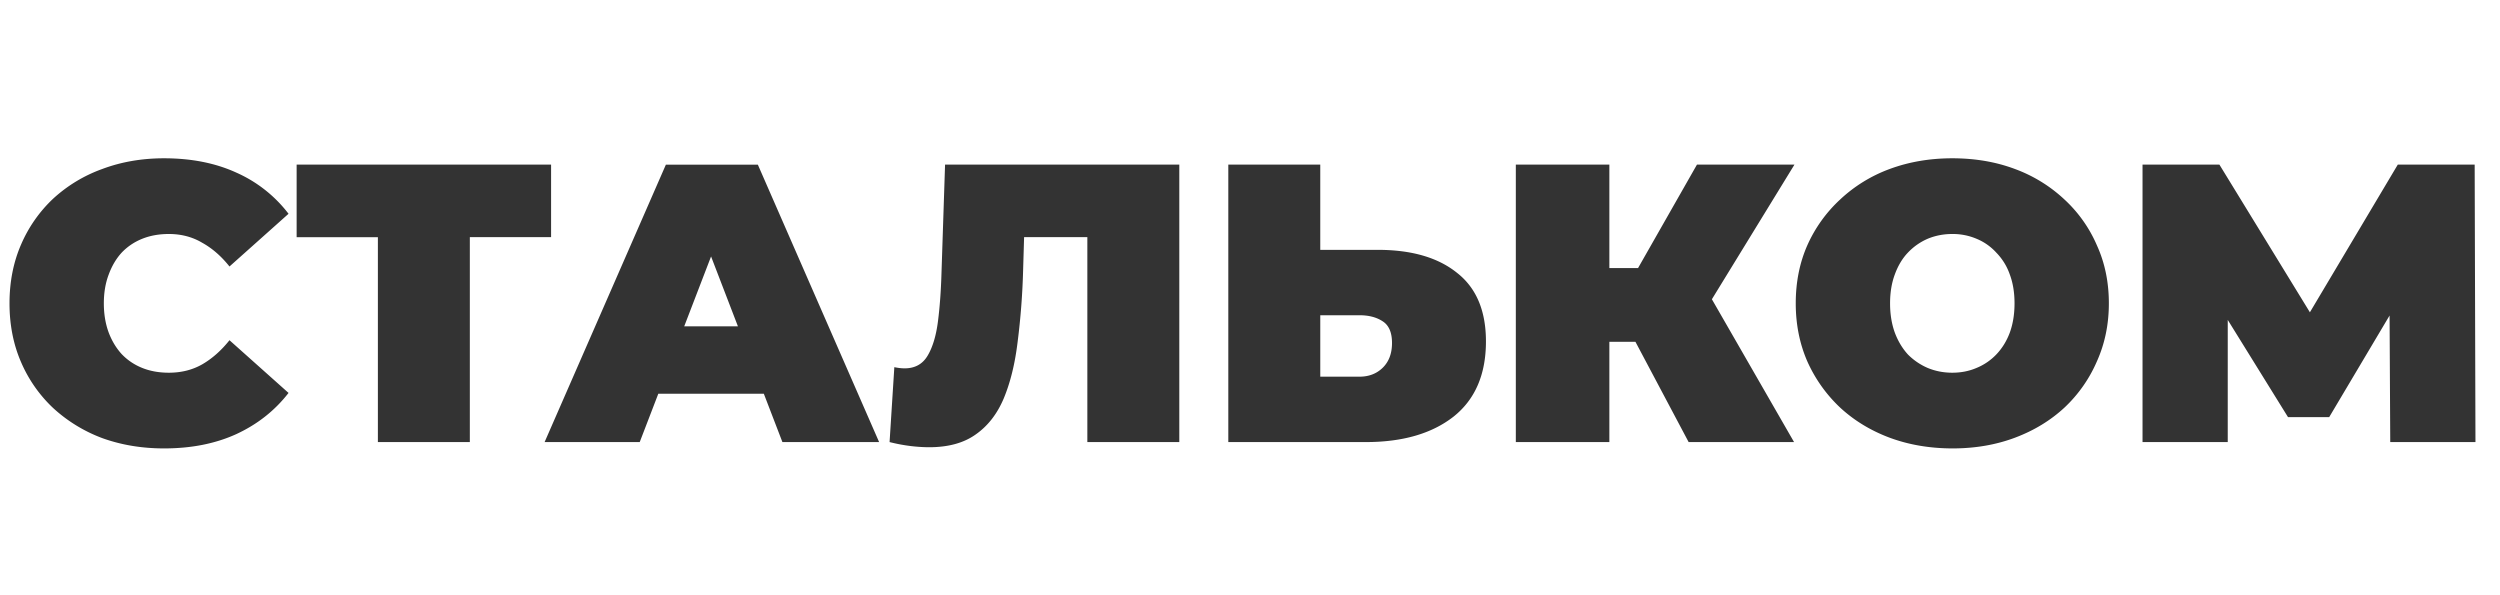 <svg width="164" height="39" fill="none" xmlns="http://www.w3.org/2000/svg"><path d="M10.764 29.416c-1.456 0-2.808-.225-4.056-.676a9.854 9.854 0 01-3.224-1.976 9.018 9.018 0 01-2.106-3.016C.875 22.587.624 21.304.624 19.9s.251-2.687.754-3.848a9.018 9.018 0 012.106-3.016 9.51 9.51 0 013.224-1.95c1.248-.468 2.6-.702 4.056-.702 1.785 0 3.363.312 4.732.936a8.782 8.782 0 013.432 2.704l-3.874 3.458c-.537-.676-1.135-1.196-1.794-1.56-.641-.381-1.37-.572-2.184-.572-.641 0-1.222.104-1.742.312-.52.208-.97.511-1.352.91-.364.399-.65.884-.858 1.456-.208.555-.312 1.179-.312 1.872 0 .693.104 1.326.312 1.898.208.555.494 1.031.858 1.43.381.399.832.702 1.352.91.52.208 1.1.312 1.742.312.815 0 1.543-.182 2.184-.546.659-.381 1.257-.91 1.794-1.586l3.874 3.458c-.901 1.161-2.045 2.063-3.432 2.704-1.37.624-2.947.936-4.732.936zM24.789 29V14.232l1.326 1.326h-6.656V10.8h16.692v4.758h-6.656l1.326-1.326V29h-6.032zm10.937 0l7.956-18.2h6.032L57.67 29h-6.344L45.45 13.712h2.392L41.966 29h-6.24zm4.732-3.172l1.56-4.42h8.372l1.56 4.42H40.458zm20.498 3.51c-.381 0-.789-.026-1.222-.078a11.211 11.211 0 01-1.378-.26l.312-4.914c.243.052.468.078.676.078.676 0 1.179-.277 1.508-.832.33-.555.555-1.3.676-2.236.122-.953.2-2.02.234-3.198l.234-7.098h15.366V29H71.33V14.258l1.326 1.3h-6.63l1.196-1.378-.104 3.484a47.299 47.299 0 01-.364 4.784c-.173 1.421-.477 2.652-.91 3.692-.433 1.023-1.048 1.811-1.846 2.366-.78.555-1.794.832-3.042.832zM90.38 16.39c2.218 0 3.952.503 5.2 1.508 1.265.988 1.898 2.487 1.898 4.498 0 2.167-.71 3.813-2.132 4.94C93.924 28.446 92.008 29 89.599 29h-9.022V10.8h6.032v5.59h3.77zm-1.196 8.32c.606 0 1.11-.19 1.508-.572.416-.399.624-.945.624-1.638s-.208-1.17-.624-1.43c-.399-.26-.901-.39-1.508-.39H86.61v4.03h2.574zm21.59 4.29l-4.524-8.528 4.888-2.86L117.69 29h-6.916zm-11.336 0V10.8h6.136V29h-6.136zm4.368-6.578v-4.836h6.89v4.836h-6.89zm7.93-1.872l-5.642-.572 5.226-9.178h6.396l-5.98 9.75zm16.361 8.866c-1.491 0-2.869-.234-4.134-.702-1.248-.468-2.331-1.127-3.25-1.976a9.444 9.444 0 01-2.158-3.042c-.503-1.161-.754-2.427-.754-3.796 0-1.387.251-2.652.754-3.796a9.154 9.154 0 012.158-3.016 9.58 9.58 0 013.25-2.002c1.265-.468 2.635-.702 4.108-.702 1.491 0 2.86.234 4.108.702a9.58 9.58 0 013.25 2.002 8.846 8.846 0 012.132 3.016c.52 1.144.78 2.41.78 3.796 0 1.37-.26 2.635-.78 3.796a9.12 9.12 0 01-2.132 3.042c-.919.85-2.002 1.508-3.25 1.976-1.248.468-2.609.702-4.082.702zm-.026-4.966c.572 0 1.101-.104 1.586-.312a3.761 3.761 0 001.3-.884c.381-.399.676-.875.884-1.43.208-.572.312-1.213.312-1.924 0-.71-.104-1.343-.312-1.898a3.85 3.85 0 00-.884-1.43 3.602 3.602 0 00-1.3-.91 3.983 3.983 0 00-1.586-.312c-.572 0-1.109.104-1.612.312a3.928 3.928 0 00-1.3.91c-.364.381-.65.858-.858 1.43-.208.555-.312 1.187-.312 1.898 0 .71.104 1.352.312 1.924.208.555.494 1.031.858 1.43a4.12 4.12 0 001.3.884c.503.208 1.04.312 1.612.312zM140.55 29V10.8h5.044l7.28 11.882h-2.652l7.072-11.882h5.044l.052 18.2h-5.59l-.052-9.776h.884l-4.836 8.138h-2.704l-5.044-8.138h1.092V29h-5.59z" fill="#333"/></svg>